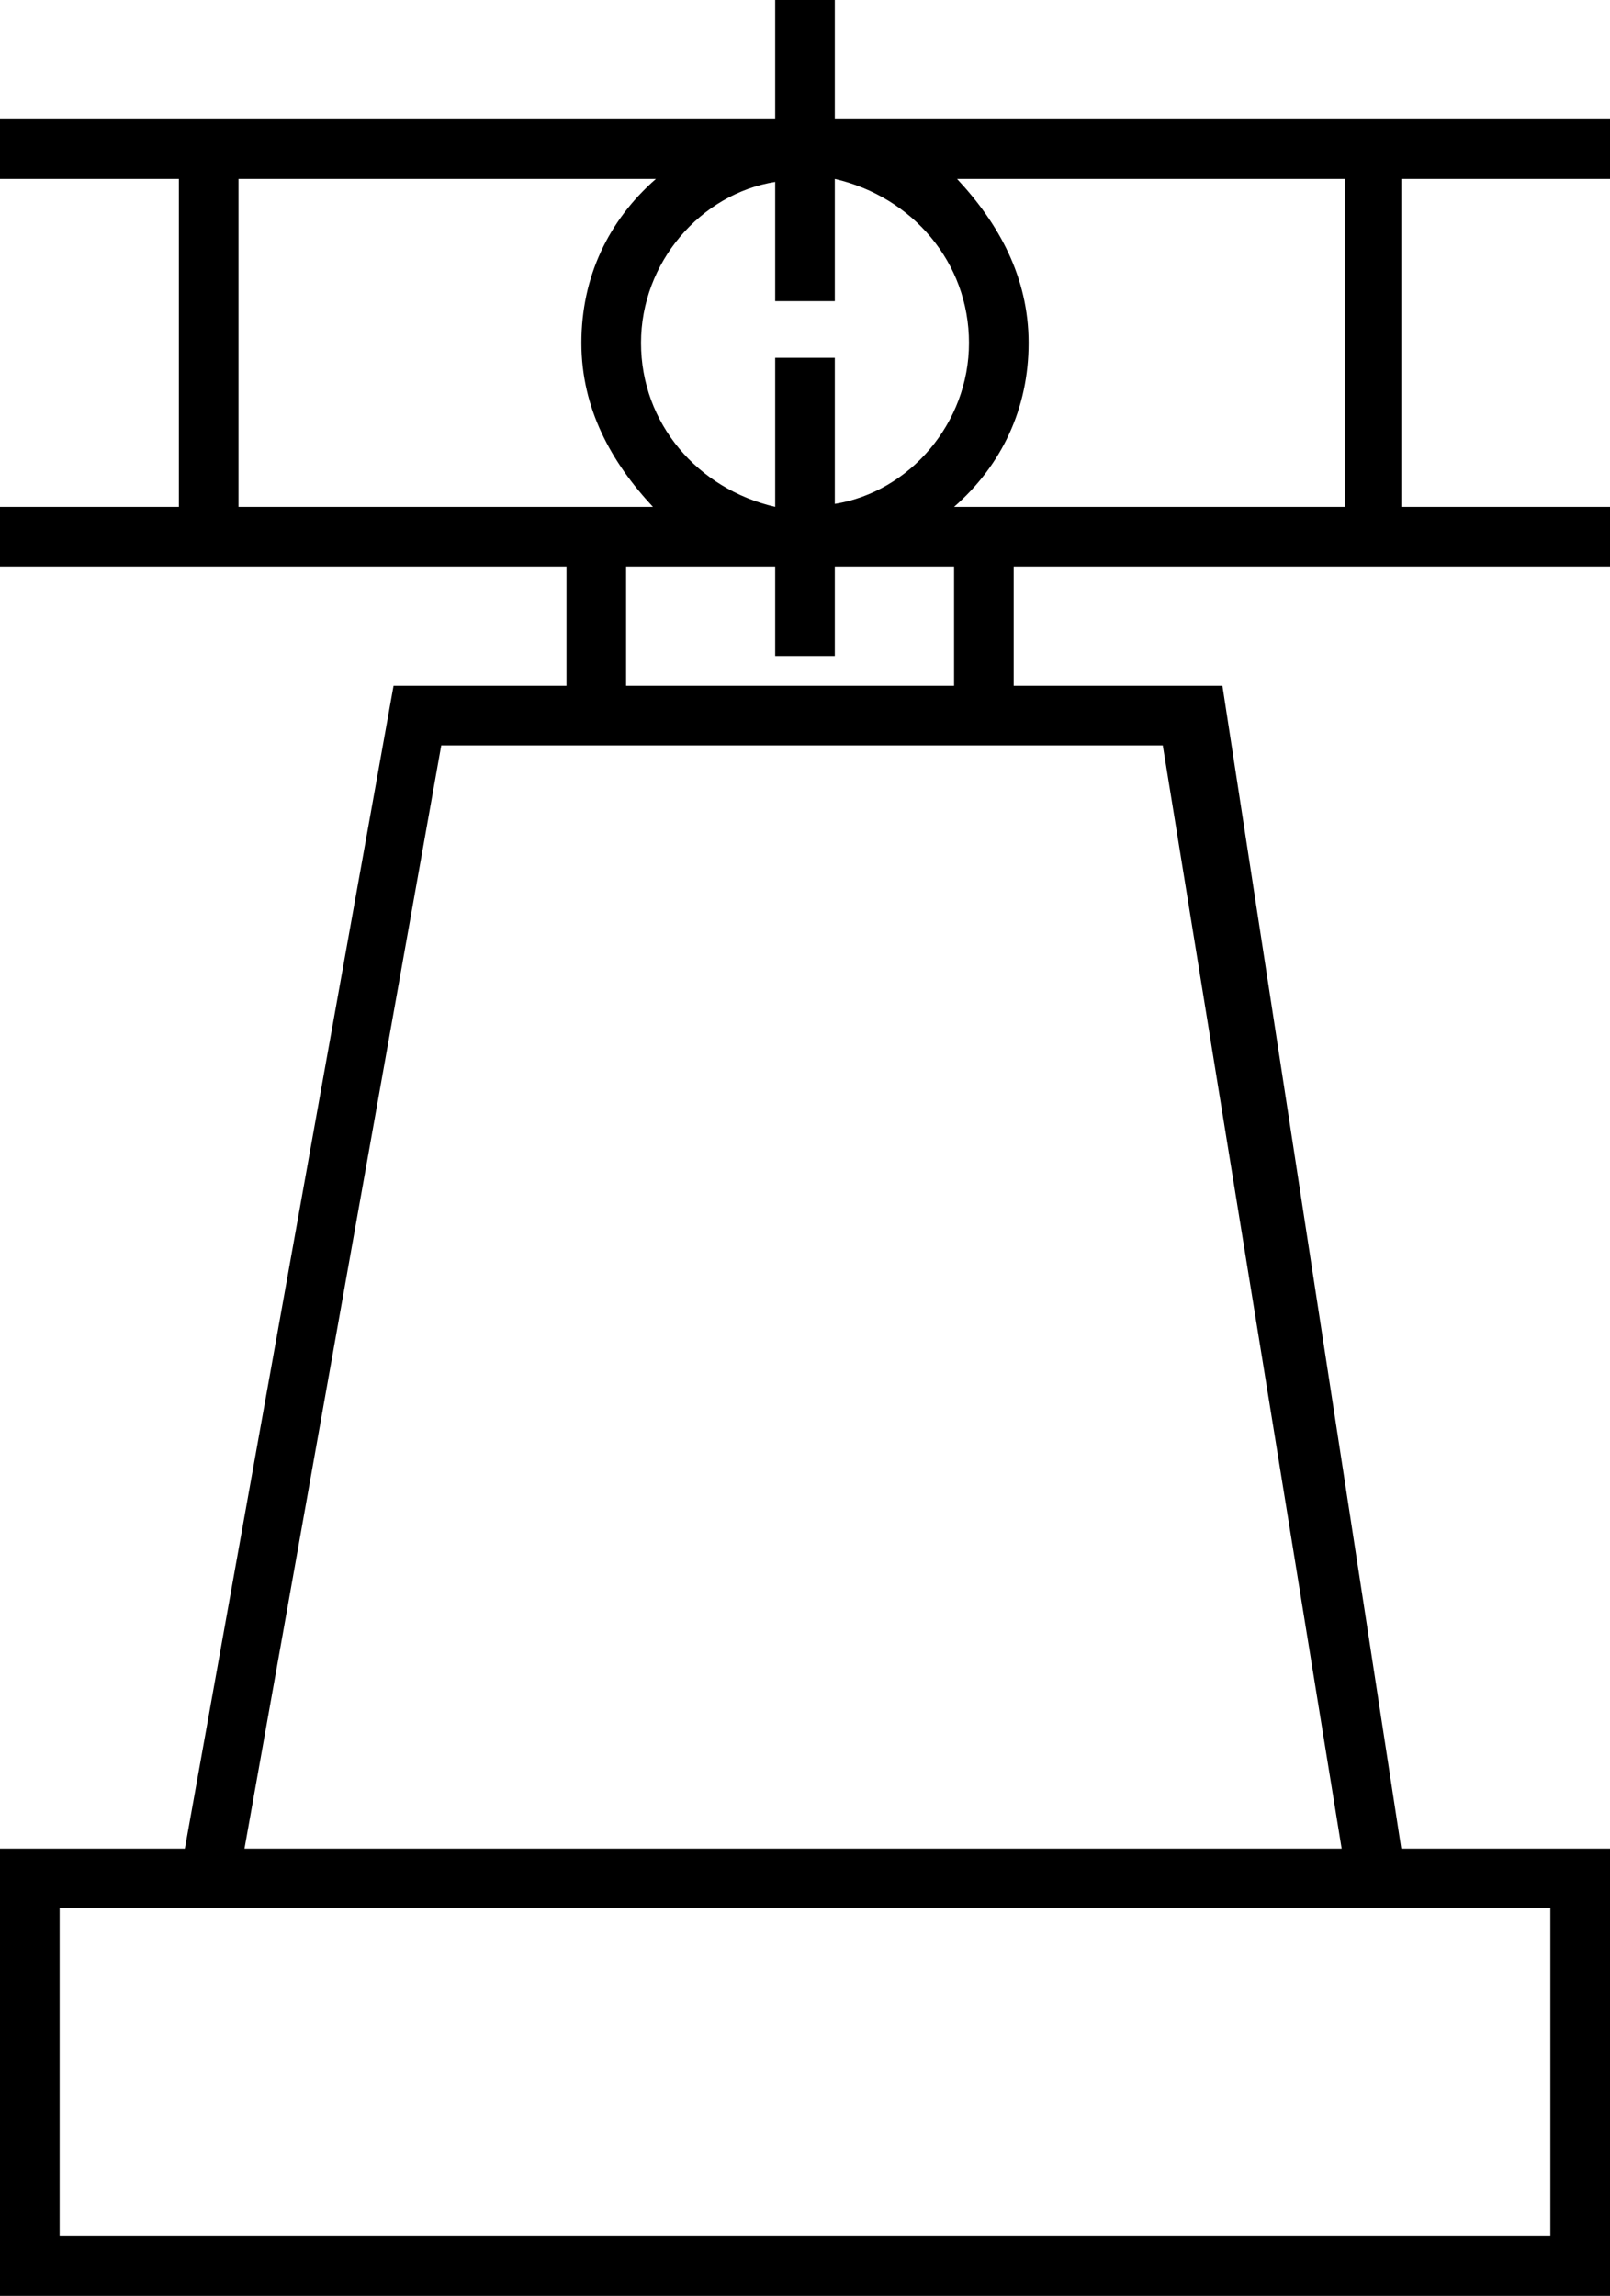 <svg xmlns="http://www.w3.org/2000/svg" width="54" height="77" viewBox="0 0 54 77"><path d="M54 6V4H28V0h-2v4H0v2h6v11H0v2h19v4h-5.8l-7 39H0v15h54V62h-7l-6-39h-7v-4h20v-2h-7V6h7zM28 17v-5h-2v5c-2.6-.6-4.5-2.8-4.5-5.5s2-5 4.5-5.4v4h2V6c2.6.6 4.5 2.8 4.5 5.5s-2 5-4.5 5.4zM8 6h14c-1.6 1.4-2.5 3.3-2.5 5.5s1 4 2.4 5.5H8V6zm44 69H2V64h50v11zm-7.2-13H8.2l6.6-37H39L45 62zM32 23H21v-4h5v3h2v-3h4v4zm13-6H32c1.6-1.4 2.5-3.3 2.5-5.5s-1-4-2.4-5.5h13v11z"/></svg>